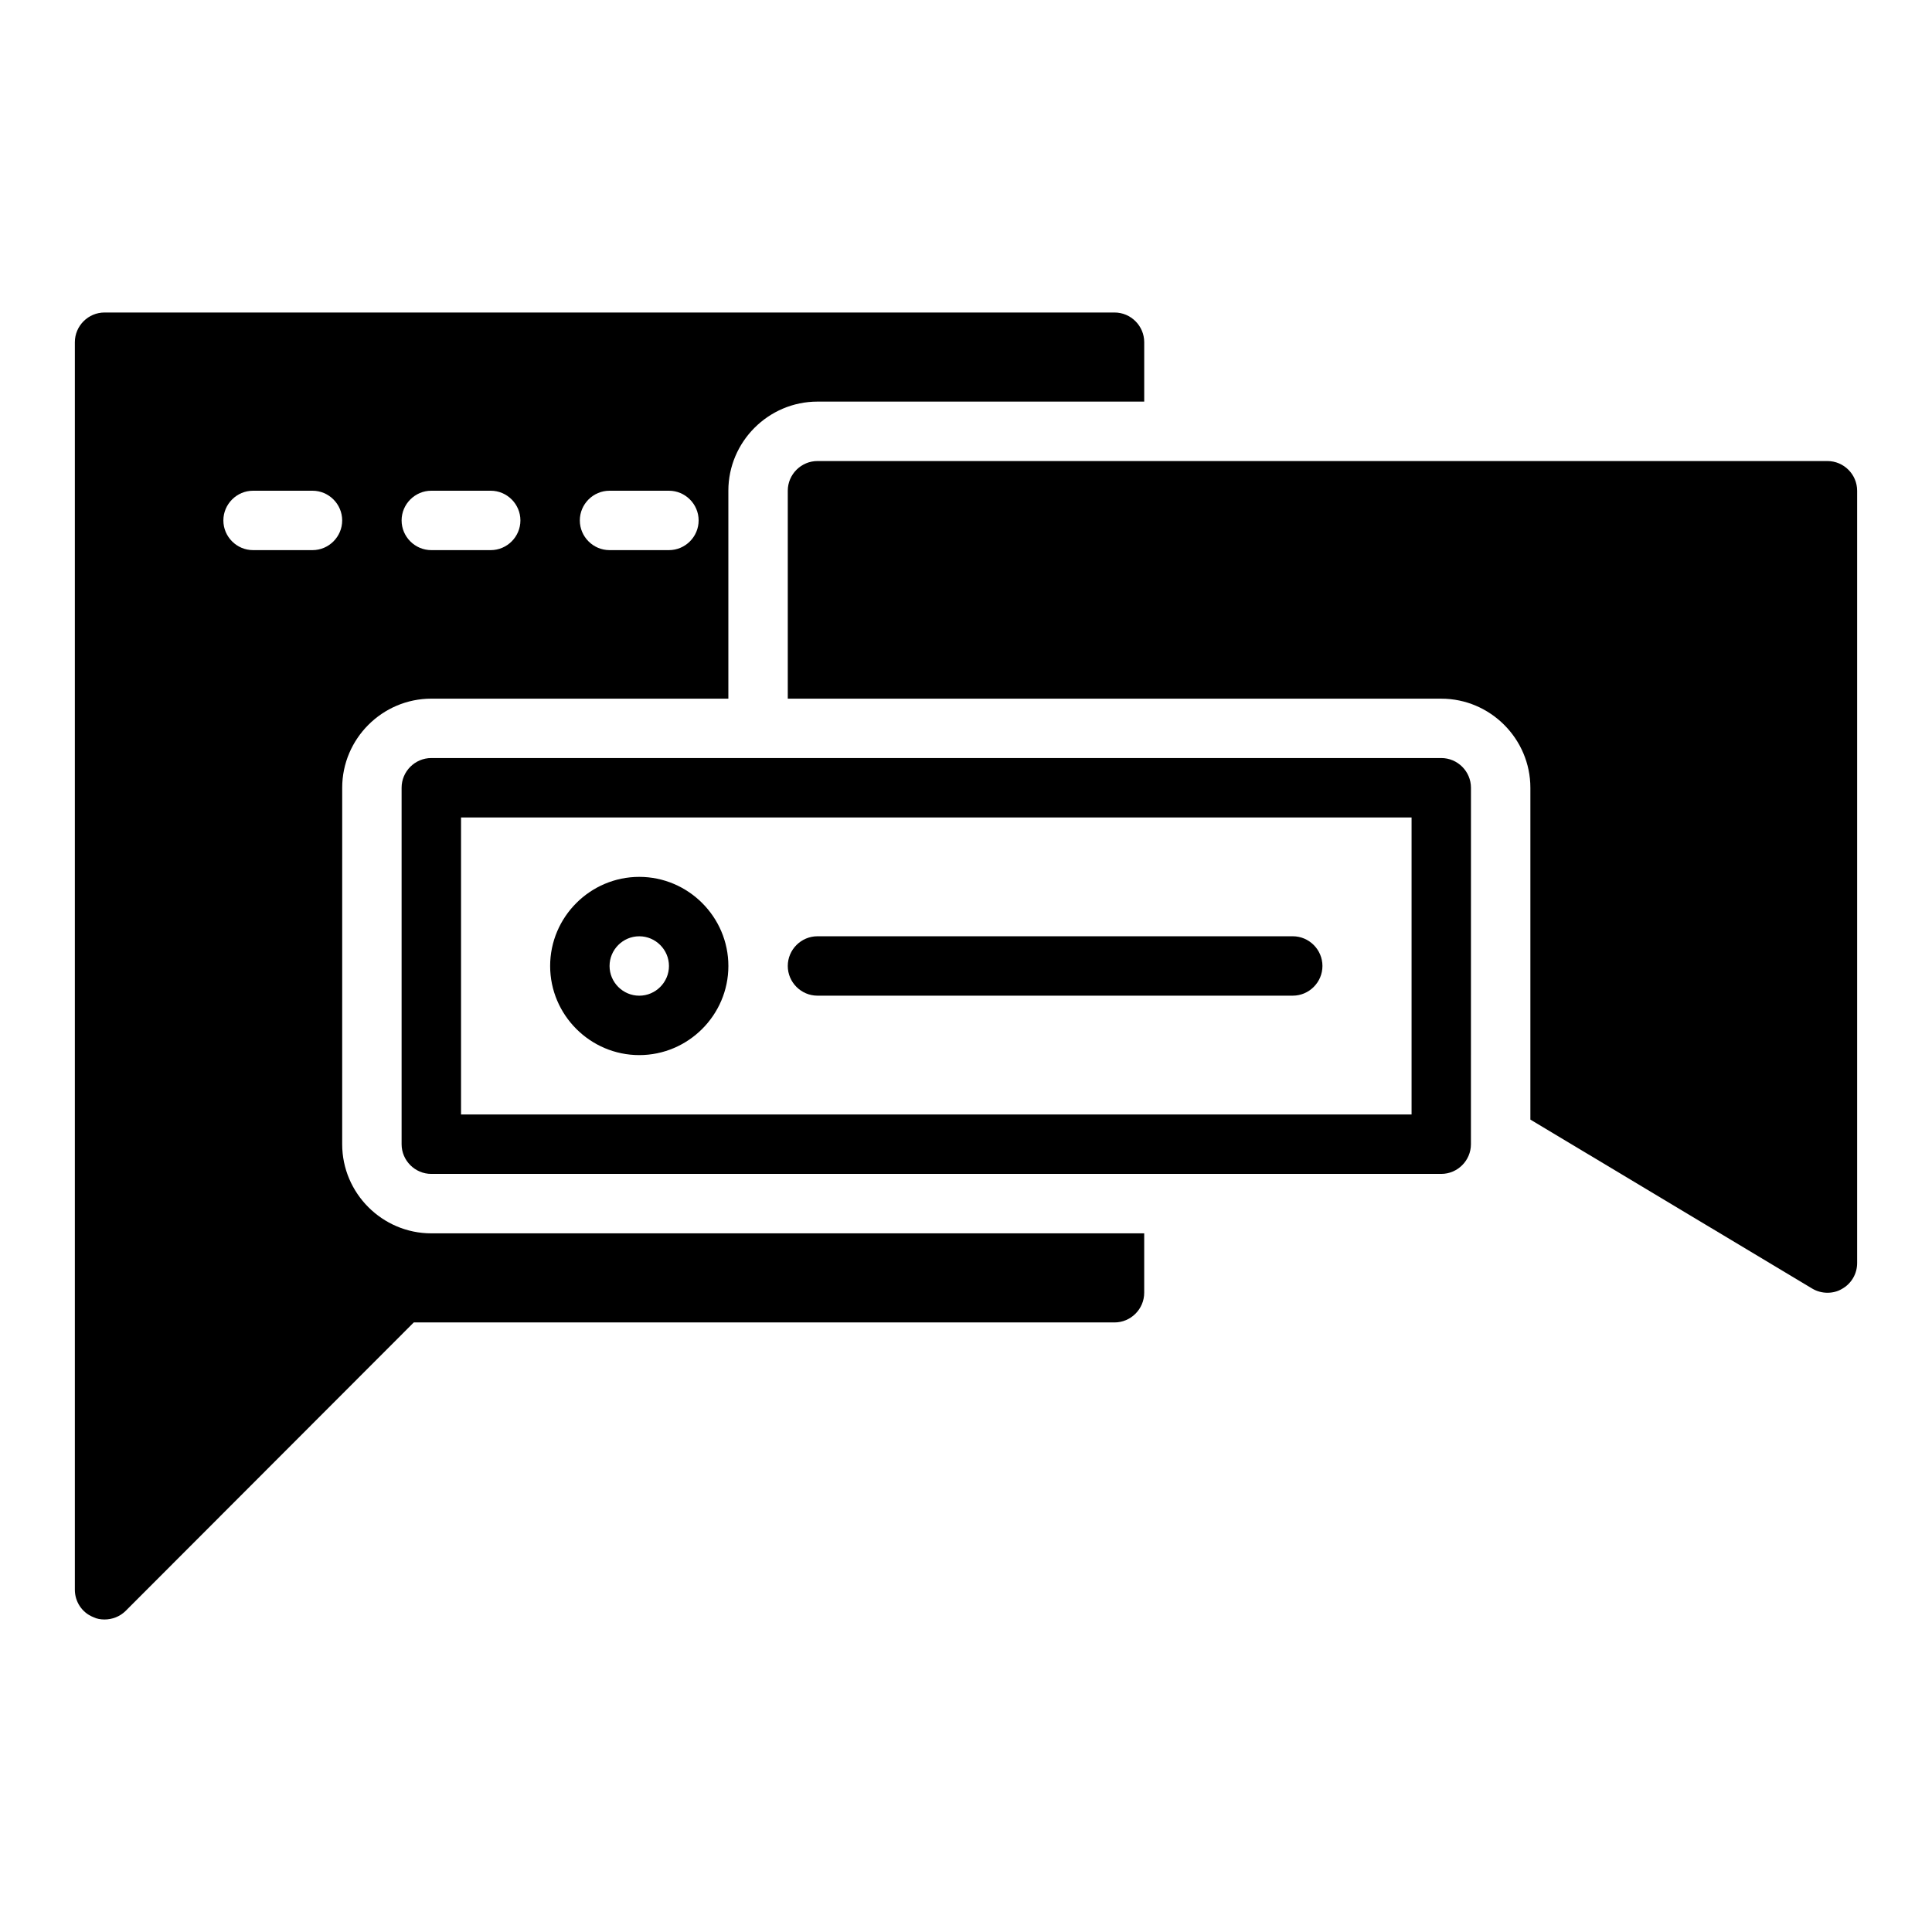 <?xml version="1.0" encoding="UTF-8"?>
<!-- Uploaded to: ICON Repo, www.svgrepo.com, Generator: ICON Repo Mixer Tools -->
<svg fill="#000000" width="800px" height="800px" version="1.1" viewBox="144 144 512 512" xmlns="http://www.w3.org/2000/svg">
 <g>
  <path d="m431.49 470.85h-173.19c-12.988 0-23.617-10.629-23.617-23.617l0.004-94.465c0-12.988 10.629-23.617 23.617-23.617h78.719v-55.105c0-12.988 10.629-23.617 23.617-23.617h86.59v-15.742c0-4.328-3.543-7.871-7.871-7.871h-267.65c-4.328 0-7.871 3.543-7.871 7.871v330.62c0 3.148 1.891 6.062 4.879 7.242 0.945 0.477 1.969 0.633 2.992 0.633 2.047 0 4.094-0.789 5.59-2.281l76.355-76.441h185.7c4.328 0 7.871-3.543 7.871-7.871v-15.742zm-204.68-181.06h-15.742c-4.328 0-7.871-3.543-7.871-7.871s3.543-7.871 7.871-7.871h15.742c4.328 0 7.871 3.543 7.871 7.871 0.004 4.328-3.539 7.871-7.871 7.871zm47.234 0h-15.742c-4.328 0-7.871-3.543-7.871-7.871s3.543-7.871 7.871-7.871h15.742c4.328 0 7.871 3.543 7.871 7.871s-3.543 7.871-7.871 7.871zm47.23 0h-15.742c-4.328 0-7.871-3.543-7.871-7.871s3.543-7.871 7.871-7.871h15.742c4.328 0 7.871 3.543 7.871 7.871s-3.539 7.871-7.871 7.871z"/>
  <path d="m313.41 376.38c-12.988 0-23.617 10.629-23.617 23.617s10.629 23.617 23.617 23.617 23.617-10.629 23.617-23.617c0-12.992-10.629-23.617-23.617-23.617zm0 31.488c-4.328 0-7.871-3.543-7.871-7.871s3.543-7.871 7.871-7.871 7.871 3.543 7.871 7.871-3.543 7.871-7.871 7.871z"/>
  <path d="m486.59 392.12h-125.95c-4.328 0-7.871 3.543-7.871 7.871s3.543 7.871 7.871 7.871h125.95c4.328 0 7.871-3.543 7.871-7.871s-3.539-7.871-7.871-7.871z"/>
  <path d="m628.29 266.18h-267.65c-4.328 0-7.871 3.543-7.871 7.871v55.105h173.18c12.988 0 23.617 10.629 23.617 23.617v87.93l74.707 44.793c1.18 0.707 2.598 1.098 4.016 1.098 1.34 0 2.676-0.316 3.856-1.023 2.519-1.414 4.016-4.016 4.016-6.848v-204.67c0-4.332-3.543-7.871-7.871-7.871z"/>
  <path d="m525.95 344.89h-267.65c-4.328 0-7.871 3.543-7.871 7.871v94.465c0 4.328 3.543 7.871 7.871 7.871h267.64c4.328 0 7.871-3.543 7.871-7.871v-15.742l0.008-78.723c0-4.328-3.543-7.871-7.875-7.871zm-86.59 94.465h-173.18v-78.723h251.9v78.719h-14.328z"/>
 </g>
</svg>